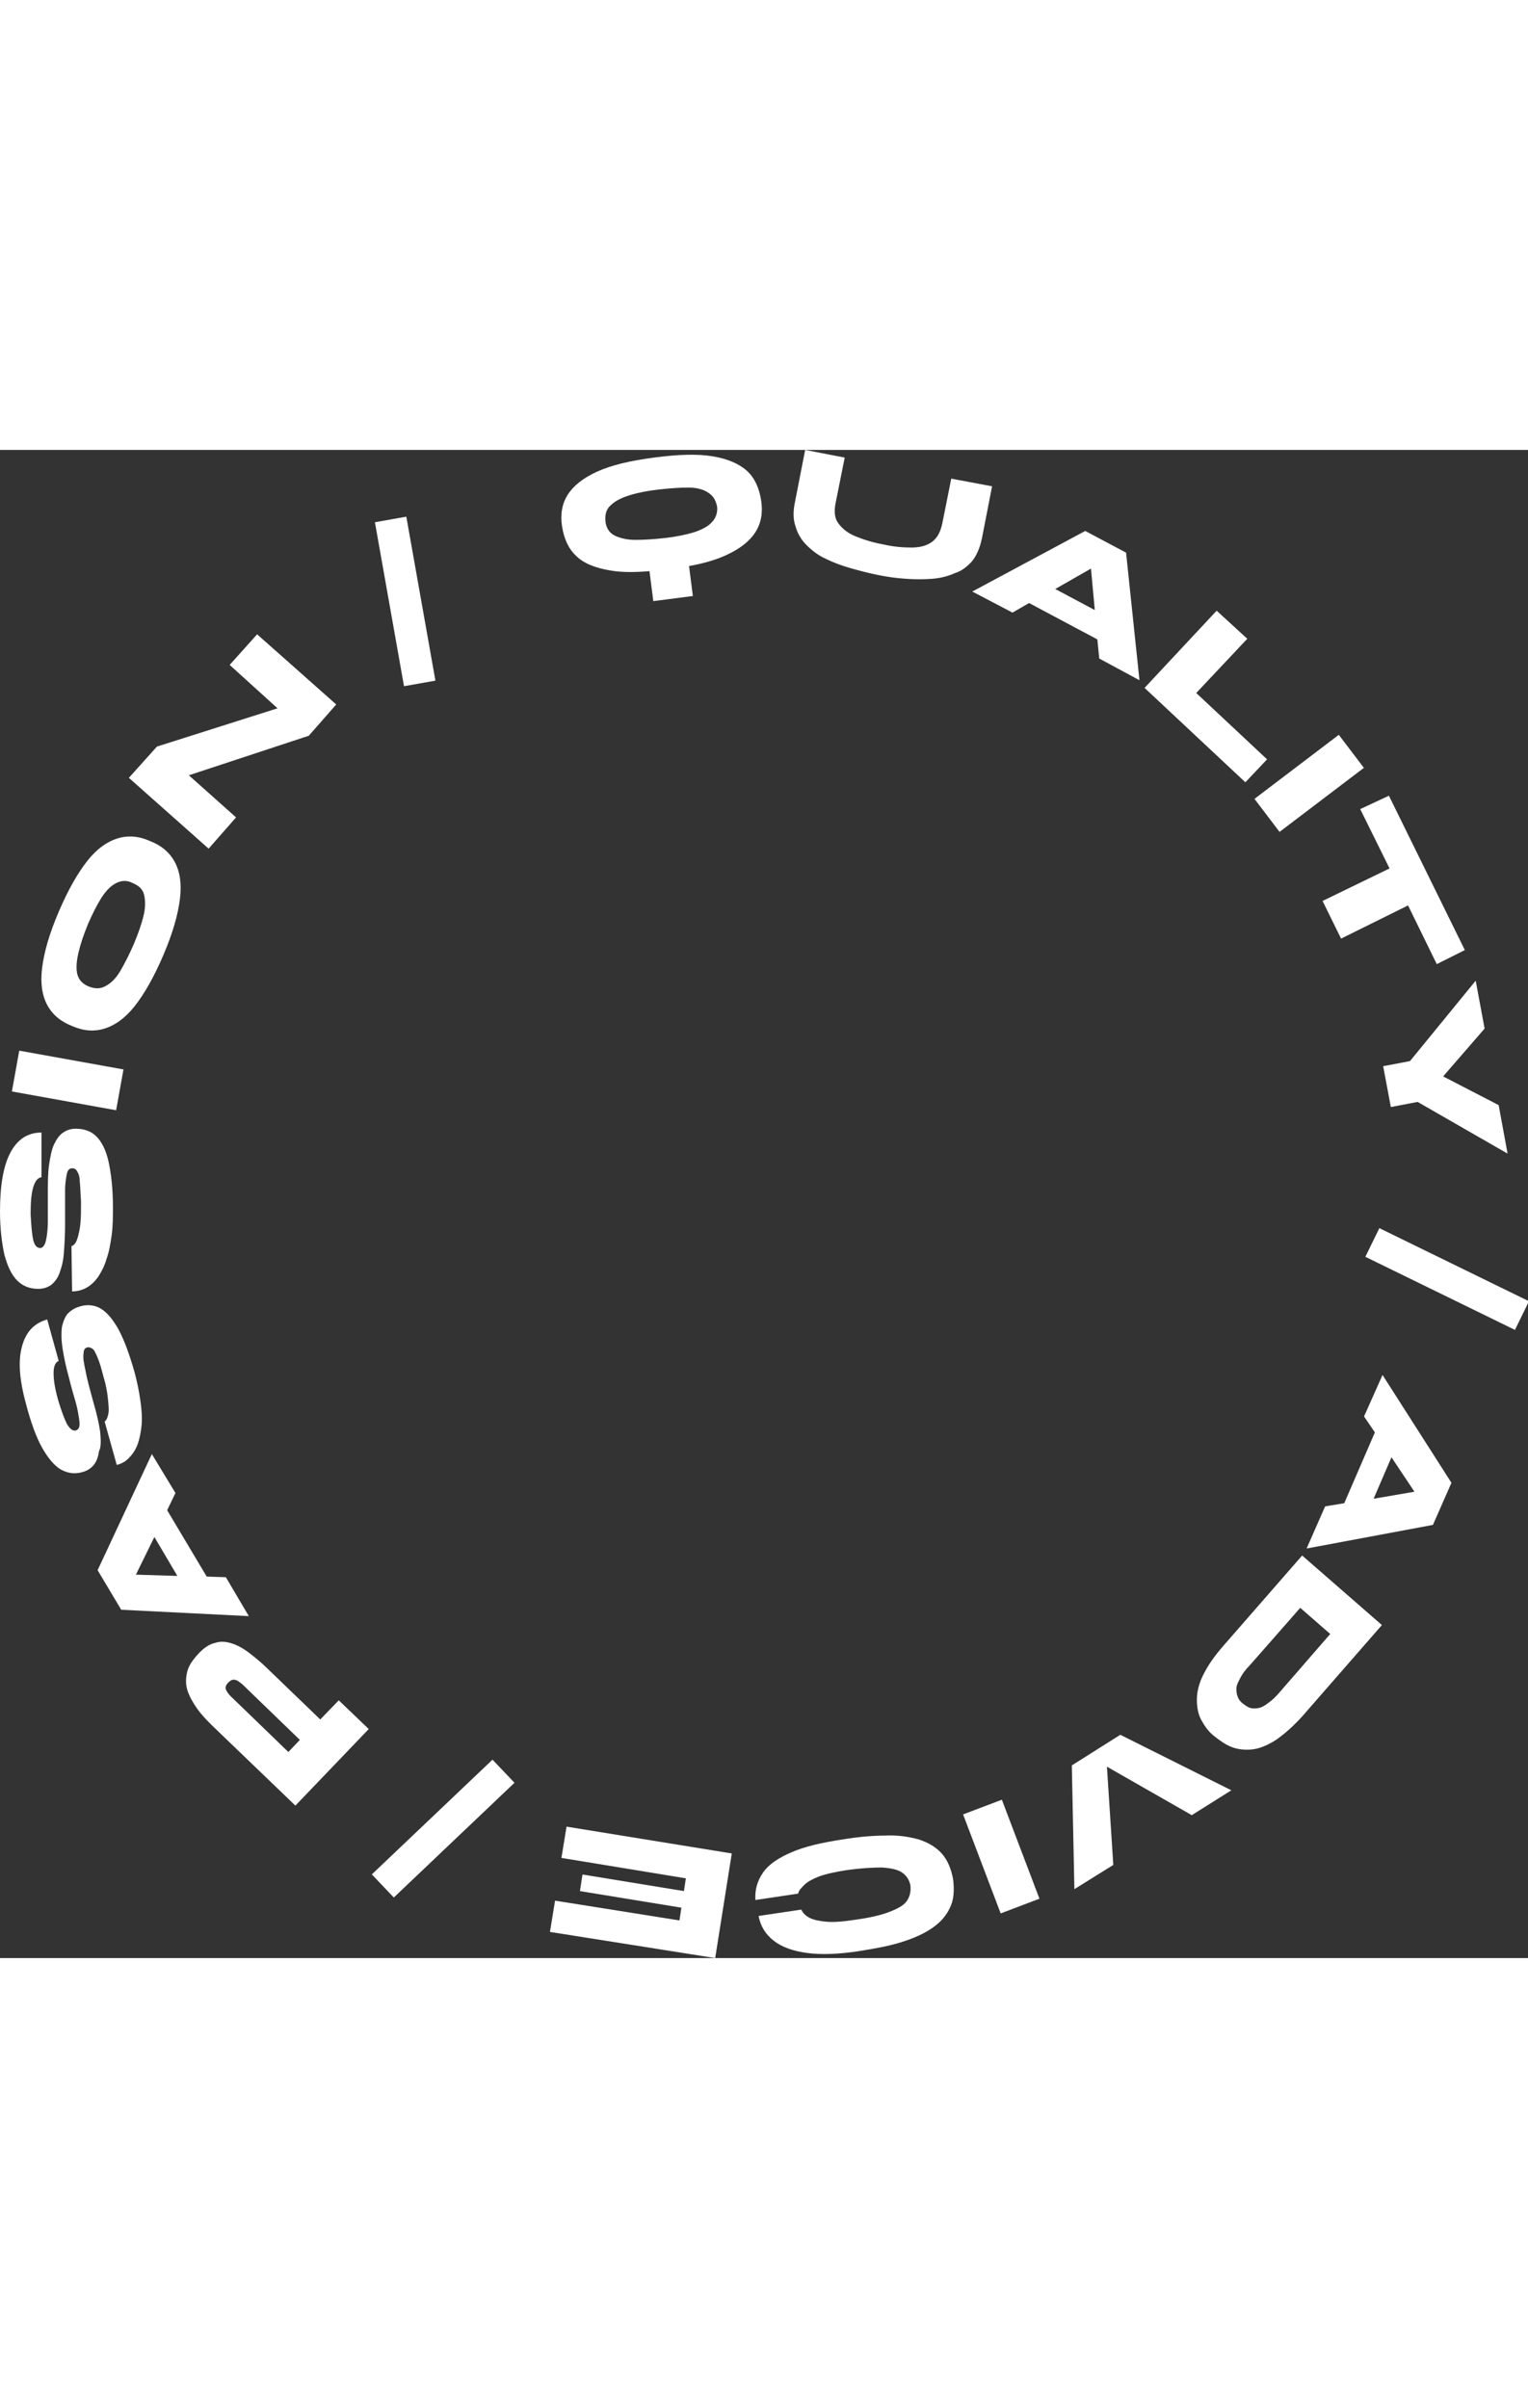 <?xml version="1.0" encoding="UTF-8"?> <svg xmlns="http://www.w3.org/2000/svg" xml:space="preserve" id="Layer_1" width="150" x="0" y="0" style="enable-background:new 0 0 239.5 236.4" version="1.1" viewBox="0 0 239.5 236.4"><rect x="0" y="0" width="239.5" height="236.4" fill="#333333" stroke="none"/><style>.st0{fill:#fff}</style><path d="M119.3 7.9c-.3-1.9-1-3.5-2.2-4.6s-3-1.9-5.4-2.3c-2.4-.4-5.4-.3-9.2.2s-6.7 1.2-8.9 2.2c-2.2 1-3.7 2.2-4.6 3.6-.9 1.4-1.2 3.1-.9 5 .3 1.9 1 3.5 2.2 4.6 1.2 1.2 3 1.9 5.4 2.3 1.7.3 3.7.3 6.1.1l.6 4.7 6.2-.8-.6-4.7c2.3-.4 4.3-1 5.8-1.7 2.2-1 3.7-2.2 4.6-3.6.9-1.4 1.2-3.1.9-5zm-7.7 3.4c-.6.7-1.6 1.2-2.8 1.6-1.3.4-2.8.7-4.5.9-1.8.2-3.3.3-4.7.3-1.4 0-2.5-.3-3.3-.7s-1.3-1.2-1.4-2.2c-.1-1 .1-1.9.8-2.5.7-.7 1.7-1.2 3-1.6 1.3-.4 2.8-.7 4.6-.9 1.8-.2 3.3-.3 4.6-.3 1.3 0 2.4.3 3.1.8.8.5 1.2 1.2 1.4 2.2.1.9-.2 1.8-.8 2.4zM152.4 17.4c.7-.9 1.2-2.1 1.5-3.5l1.6-8.2-6.4-1.2-1.4 7c-.3 1.4-.8 2.3-1.6 2.9-.8.6-1.9.9-3.2.9-1.3 0-2.8-.1-4.5-.5-1.7-.3-3.2-.8-4.4-1.3-1.2-.5-2-1.2-2.6-2s-.7-1.9-.4-3.3l1.4-7-6.2-1.2-1.6 8.2c-.3 1.4-.3 2.7.1 3.8.3 1.1.9 2.1 1.7 2.9.8.8 1.8 1.6 2.9 2.1 1.2.6 2.5 1.1 3.9 1.5 1.4.4 2.9.8 4.4 1.1 1.5.3 2.9.5 4.4.6 1.4.1 2.8.1 4.1 0 1.3-.1 2.5-.4 3.6-.9 1-.3 1.9-1 2.7-1.9zM158.7 25.5l2.6-1.5 10.7 5.7.3 3 6.3 3.4-2.1-20-6.4-3.4-17.7 9.5 6.3 3.3zm12.3-6.9.6 6.5-6.2-3.3 5.6-3.2zM198.6 48.5l-11.1-10.4 8-8.5-4.8-4.4-11.3 12.1 15.8 14.8zM196.627 54.697l13.218-10.04 3.932 5.176-13.219 10.04zM217.8 65.6l-10.5 5.1 2.9 5.9 10.5-5.2 4.5 9.2 4.4-2.2-11.9-24.2-4.5 2.1zM216.8 96.6l1.2 6.4 4.2-.8 14.1 8.1-1.4-7.6-8.7-4.5 6.5-7.5-1.4-7.5L221 95.8zM214.006 126.476l2.196-4.493 23.45 11.46-2.195 4.493zM213.8 151.5l1.7 2.5-4.8 11.1-3 .5-2.9 6.6 19.8-3.7 2.9-6.6-10.8-16.9-2.9 6.5zm4.3 6.4 3.6 5.4-6.4 1.1 2.8-6.5zM191.8 187.4c-1.5 1.7-2.5 3.2-3.2 4.6s-1 2.7-1 3.9.2 2.3.7 3.2 1.1 1.8 2 2.5 1.7 1.3 2.7 1.7c1 .4 2.1.5 3.2.4s2.4-.6 3.8-1.5c1.3-.9 2.8-2.2 4.3-3.9l12.3-14.1-12.5-10.9-12.3 14.1zm8.8 7.3c-.6.7-1.2 1.3-1.8 1.7-.5.4-1 .7-1.5.8-.5.1-.9.1-1.3 0s-.8-.4-1.2-.7c-.4-.3-.7-.7-.8-1.1-.2-.4-.2-.8-.2-1.3s.3-1 .6-1.6c.3-.6.8-1.3 1.5-2l7.9-9 4.7 4.1-7.9 9.1zM168 206.2l.4 19.4 6.1-3.8-1-15.4 13.3 7.6 6.2-3.9-17.4-8.7zM150.955 213.883l6.076-2.307 5.893 15.517-6.076 2.308zM147.6 220c-.9-1-2.1-1.7-3.6-2.2-1.5-.4-3.2-.7-5.2-.6-2 0-4.3.2-6.7.6-3.3.5-5.9 1.1-8 2-2.1.9-3.6 1.9-4.5 3.2s-1.3 2.7-1.2 4.3l6.7-1c.1-.5.5-.9 1-1.4.5-.5 1.3-.9 2.3-1.3 1.1-.4 2.5-.7 4.4-1 2.2-.3 4-.4 5.4-.4 1.4.1 2.5.3 3.2.8.7.5 1.1 1.1 1.3 2 .1 1-.1 1.8-.6 2.5s-1.5 1.2-2.8 1.7-3.1.9-5.3 1.2c-1.9.3-3.4.4-4.5.3-1.1-.1-2-.3-2.6-.6-.6-.3-1.1-.8-1.3-1.3l-6.7 1c.3 1.6 1.1 2.9 2.4 3.9 1.3 1 3 1.6 5.2 1.9 2.2.3 5 .2 8.2-.3 2.5-.4 4.7-.8 6.6-1.4s3.5-1.3 4.8-2.2c1.3-.9 2.2-1.9 2.8-3.2.6-1.2.7-2.7.5-4.4-.3-1.7-.9-3.1-1.8-4.1zM88 220.7l19.5 3.2-.3 2-15.9-2.6-.4 2.6 15.9 2.6-.3 2-19.5-3.1-.8 4.9 25.9 4.1 2.6-16.4-25.9-4.2zM58.283 223.284 77.197 205.3l3.445 3.623-18.914 17.983zM50.2 199l-8.3-8c-.9-.9-1.9-1.7-2.8-2.4-.9-.7-1.8-1.2-2.7-1.5s-1.8-.4-2.7-.1c-.9.2-1.8.8-2.7 1.8-.9 1-1.5 1.9-1.7 2.9s-.2 1.9.1 2.8c.3.9.8 1.8 1.5 2.8s1.5 1.8 2.4 2.7l13 12.5 11.5-12-4.7-4.5-2.9 3zm-5 5.1-9-8.7c-.4-.4-.6-.7-.8-1.1-.1-.4 0-.7.4-1.1.4-.4.7-.5 1.1-.4s.7.4 1.1.7l9 8.7-1.8 1.9zM35.4 176.7l-3-.1-6.2-10.4 1.3-2.7-3.7-6.1-8.5 18.2 3.7 6.2 20 1-3.6-6.1zm-7.6-.2-6.5-.2 2.9-5.9 3.6 6.1zM15.7 153.9c-.2-1.3-.5-2.7-1-4.4-.6-2.2-1.1-4-1.3-5.2-.3-1.3-.4-2.1-.3-2.7 0-.5.2-.8.5-.9.3-.1.6 0 .9.2.3.2.5.7.8 1.4.3.7.6 1.7.9 2.9.4 1.3.6 2.4.7 3.4.1 1 .2 1.8.1 2.4s-.3 1.1-.6 1.3l1.9 6.8c.8-.2 1.5-.6 2-1.2.6-.6 1-1.3 1.3-2.1.3-.9.5-1.9.6-3 .1-1.1 0-2.4-.2-3.8s-.5-2.9-.9-4.4c-.8-2.8-1.6-5-2.5-6.7-.9-1.6-1.8-2.7-2.8-3.3-1-.6-2.2-.7-3.4-.3-.7.2-1.3.6-1.8 1.1-.4.5-.7 1.2-.9 2.1-.1.9-.1 2 .1 3.3.2 1.3.5 2.8 1 4.6.4 1.6.8 3 1.1 4 .3 1.1.4 1.9.5 2.5.1.6.1 1 0 1.3s-.3.4-.5.5c-.5.1-.9-.2-1.4-1-.4-.8-.9-2.1-1.4-3.8-.5-1.8-.7-3.1-.7-4.2s.3-1.7.8-1.9l-1.8-6.5c-2.1.6-3.4 2-4 4.4s-.3 5.4.8 9.3c.7 2.6 1.5 4.8 2.4 6.4.9 1.6 1.9 2.8 2.9 3.4 1.1.6 2.2.8 3.5.4.7-.2 1.3-.6 1.7-1.1.4-.5.7-1.2.8-2.1.4-.8.3-1.9.2-3.1zM8 130.9c.5-.4 1-1 1.3-1.8.3-.8.6-1.8.7-3.1.1-1.3.2-2.8.2-4.5v-5.4c0-1.3.2-2.2.3-2.7s.4-.8.8-.8c.3 0 .6.1.8.5.2.3.4.8.4 1.6.1.8.1 1.8.2 3.1 0 1.3 0 2.5-.1 3.5s-.3 1.8-.5 2.4c-.2.6-.5 1-.9 1.1l.1 7.1c.8 0 1.6-.2 2.3-.6.7-.4 1.3-1 1.8-1.7.5-.8 1-1.7 1.3-2.8.4-1.1.6-2.3.8-3.7s.2-2.9.2-4.5c0-2.9-.3-5.3-.7-7.1s-1.1-3.1-1.9-3.9-1.9-1.2-3.2-1.2c-.8 0-1.4.2-2 .6s-1 1-1.4 1.8-.6 1.9-.8 3.2c-.2 1.3-.2 2.9-.2 4.7v4.2c0 1.1-.1 1.9-.2 2.5-.1.6-.2 1-.4 1.3s-.4.4-.6.4c-.5 0-.9-.4-1.1-1.3-.2-.9-.3-2.2-.4-4 0-1.8.1-3.2.4-4.2.3-1 .7-1.5 1.3-1.6v-7c-2.2 0-3.8 1.1-4.9 3.2-1.1 2.1-1.6 5.2-1.6 9.2 0 2.7.3 5 .7 6.8.5 1.8 1.1 3.1 2 4 .9.9 2 1.3 3.3 1.3.8 0 1.4-.2 2-.6zM1.865 100.56l1.153-6.397 16.336 2.945-1.153 6.396zM11.3 90.3c1.8.8 3.5.9 5.1.4 1.6-.5 3.2-1.6 4.7-3.5s3-4.5 4.5-8 2.3-6.4 2.6-8.8c.3-2.4 0-4.3-.8-5.8s-2.1-2.6-3.9-3.3c-1.8-.8-3.5-.9-5.1-.4-1.6.5-3.2 1.6-4.7 3.5s-3 4.5-4.5 8-2.3 6.4-2.6 8.8c-.3 2.4 0 4.3.8 5.8s2.1 2.6 3.9 3.3zm1-11.5c.3-1.3.8-2.8 1.5-4.5.7-1.6 1.4-3 2.1-4.1.7-1.1 1.5-1.9 2.3-2.3.8-.4 1.7-.5 2.6 0 1 .4 1.6 1 1.8 1.9.2.9.2 2-.1 3.2-.3 1.3-.8 2.7-1.5 4.4-.7 1.6-1.4 3-2.1 4.2-.7 1.2-1.5 2-2.3 2.4-.8.5-1.7.5-2.7.1-1-.4-1.6-1.1-1.8-2-.2-.9-.1-2 .2-3.3zM37 57.6 29.6 51l18.8-6.2 4.3-4.9-12.4-11-4.3 4.8 7.5 6.8-18.9 6-4.4 4.9 12.5 11.1zM58.765 11.338l4.923-.874 4.56 25.698-4.923.874z" class="st0"></path></svg> 